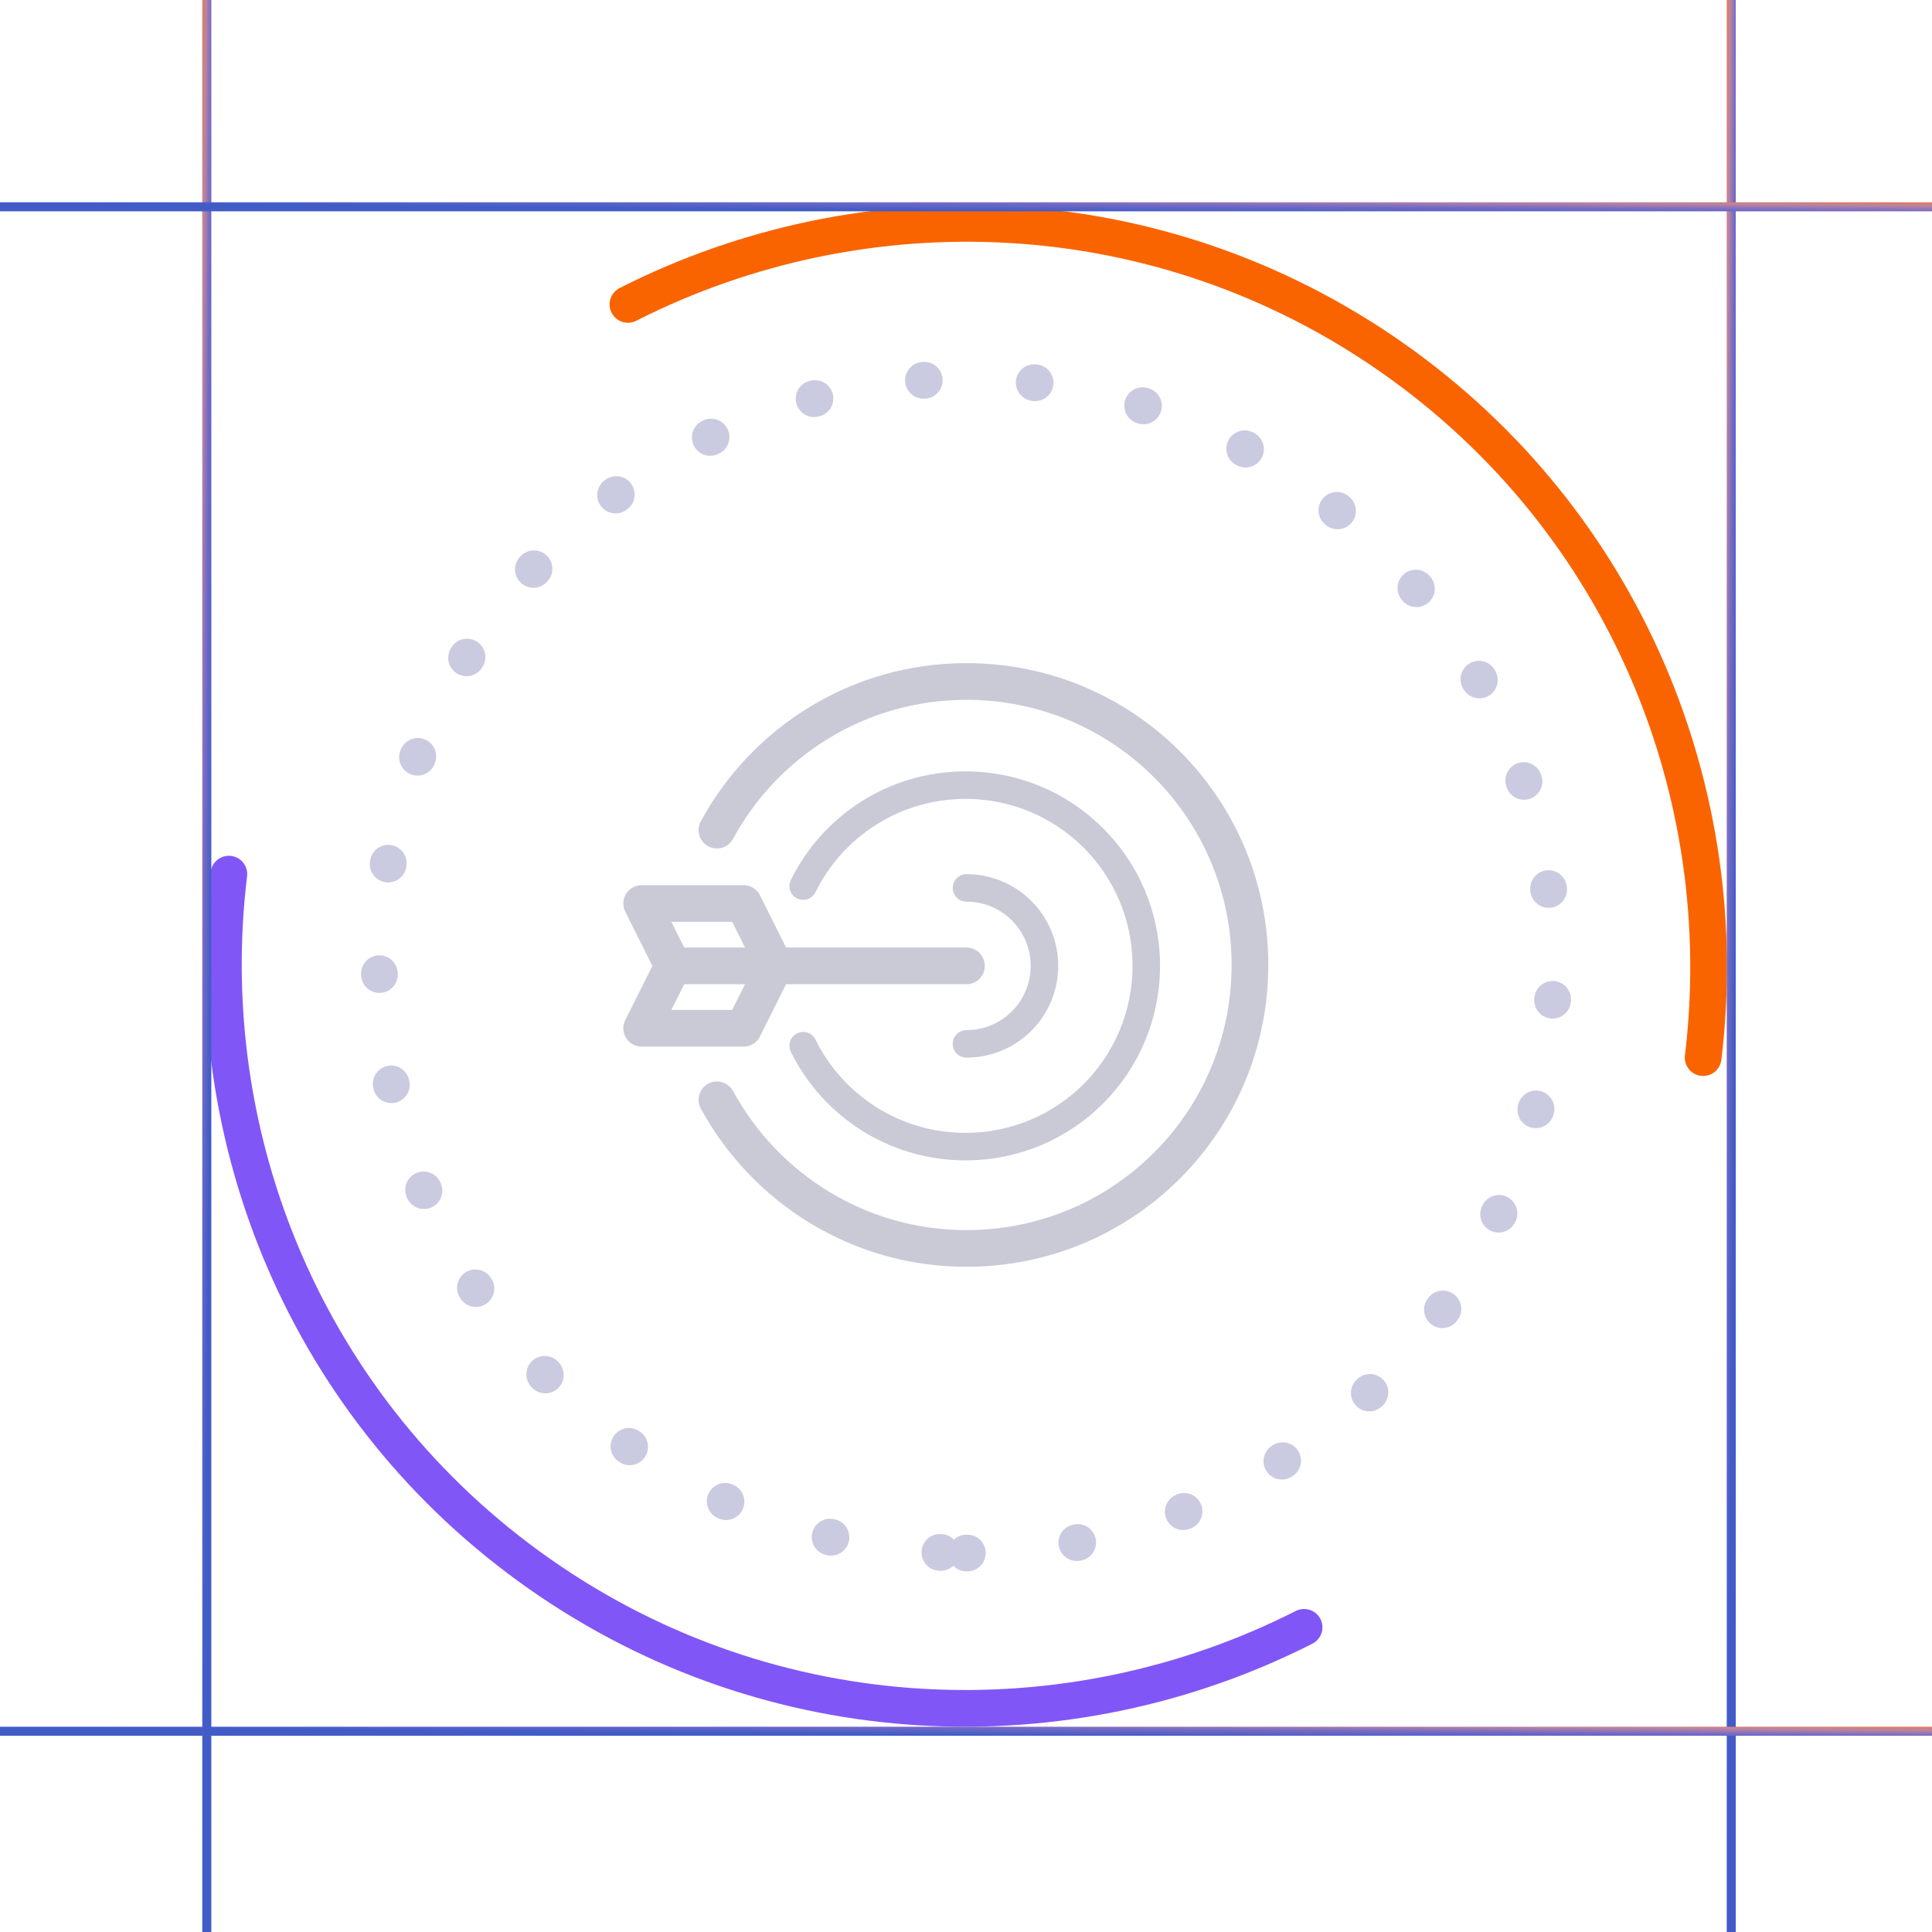<svg width="640" height="640" viewBox="0 0 640 640" fill="none" xmlns="http://www.w3.org/2000/svg">
<path d="M431.99 539.076C353.582 578.888 256.028 575.545 178.835 521.45C101.643 467.354 65.174 377.094 75.811 289.568" stroke="#8156F7" stroke-width="12.156" stroke-miterlimit="10" stroke-linecap="round" stroke-linejoin="round"/>
<path d="M208.01 100.842C286.418 61.03 383.972 64.373 461.164 118.469C538.357 172.564 574.826 262.825 564.189 350.35" stroke="#F96400" stroke-width="12.156" stroke-miterlimit="10" stroke-linecap="round" stroke-linejoin="round"/>
<path d="M320.152 514.46C427.572 514.46 514.653 427.379 514.653 319.96C514.653 212.54 427.572 125.459 320.152 125.459C212.732 125.459 125.651 212.54 125.651 319.96C125.651 427.379 212.732 514.46 320.152 514.46Z" stroke="#CACBE0" stroke-width="12.156" stroke-linecap="round" stroke-linejoin="round" stroke-dasharray="0.3 36.47"/>
<g opacity="0.4">
<path d="M320.152 294.127C334.436 294.127 345.984 305.675 345.984 319.959C345.984 334.243 334.436 345.791 320.152 345.791" stroke="#787B98" stroke-width="9.117" stroke-miterlimit="10" stroke-linecap="round" stroke-linejoin="round"/>
<path d="M237.49 274.981C253.293 245.806 284.291 225.748 320.153 225.748C372.121 225.748 414.06 267.687 414.06 319.655C414.06 371.624 372.121 413.563 320.153 413.563C284.595 413.563 253.597 393.809 237.49 364.33" stroke="#787B98" stroke-width="12.156" stroke-miterlimit="10" stroke-linecap="round" stroke-linejoin="round"/>
<path d="M266.057 293.52C275.782 273.766 296.143 260.09 319.848 260.09C352.974 260.09 379.718 286.834 379.718 319.96C379.718 353.085 352.974 379.829 319.848 379.829C296.143 379.829 275.782 366.153 266.057 346.399" stroke="#787B98" stroke-width="9.117" stroke-miterlimit="10" stroke-linecap="round" stroke-linejoin="round"/>
<path d="M222.902 319.959H320.152" stroke="#787B98" stroke-width="12.156" stroke-miterlimit="10" stroke-linecap="round" stroke-linejoin="round"/>
<path d="M256.635 319.959L246.303 299.293H212.569L222.902 319.959L212.569 340.625H246.303L256.635 319.959Z" stroke="#787B98" stroke-width="12.156" stroke-miterlimit="10" stroke-linecap="round" stroke-linejoin="round"/>
</g>
<line x1="573.5" y1="-6.55671e-08" x2="573.5" y2="640" stroke="url(#paint0_linear_1731_333)" stroke-width="3"/>
<line x1="640" y1="573.5" y2="573.5" stroke="url(#paint1_linear_1731_333)" stroke-width="3"/>
<line x1="68.5" y1="-6.55671e-08" x2="68.5" y2="640" stroke="url(#paint2_linear_1731_333)" stroke-width="3"/>
<line x1="640" y1="68.5" y2="68.5" stroke="url(#paint3_linear_1731_333)" stroke-width="3"/>
<defs>
<linearGradient id="paint0_linear_1731_333" x1="570.981" y1="1.862" x2="577.432" y2="1.917" gradientUnits="userSpaceOnUse">
<stop stop-color="#FF761A"/>
<stop offset="0.344" stop-color="#BD849F"/>
<stop offset="0.635" stop-color="#736AC6"/>
<stop offset="1" stop-color="#425CC7"/>
</linearGradient>
<linearGradient id="paint1_linear_1731_333" x1="638.138" y1="570.981" x2="638.083" y2="577.432" gradientUnits="userSpaceOnUse">
<stop stop-color="#FF761A"/>
<stop offset="0.344" stop-color="#BD849F"/>
<stop offset="0.635" stop-color="#736AC6"/>
<stop offset="1" stop-color="#425CC7"/>
</linearGradient>
<linearGradient id="paint2_linear_1731_333" x1="65.981" y1="1.862" x2="72.432" y2="1.917" gradientUnits="userSpaceOnUse">
<stop stop-color="#FF761A"/>
<stop offset="0.344" stop-color="#BD849F"/>
<stop offset="0.635" stop-color="#736AC6"/>
<stop offset="1" stop-color="#425CC7"/>
</linearGradient>
<linearGradient id="paint3_linear_1731_333" x1="638.138" y1="65.981" x2="638.083" y2="72.432" gradientUnits="userSpaceOnUse">
<stop stop-color="#FF761A"/>
<stop offset="0.344" stop-color="#BD849F"/>
<stop offset="0.635" stop-color="#736AC6"/>
<stop offset="1" stop-color="#425CC7"/>
</linearGradient>
</defs>
</svg>
